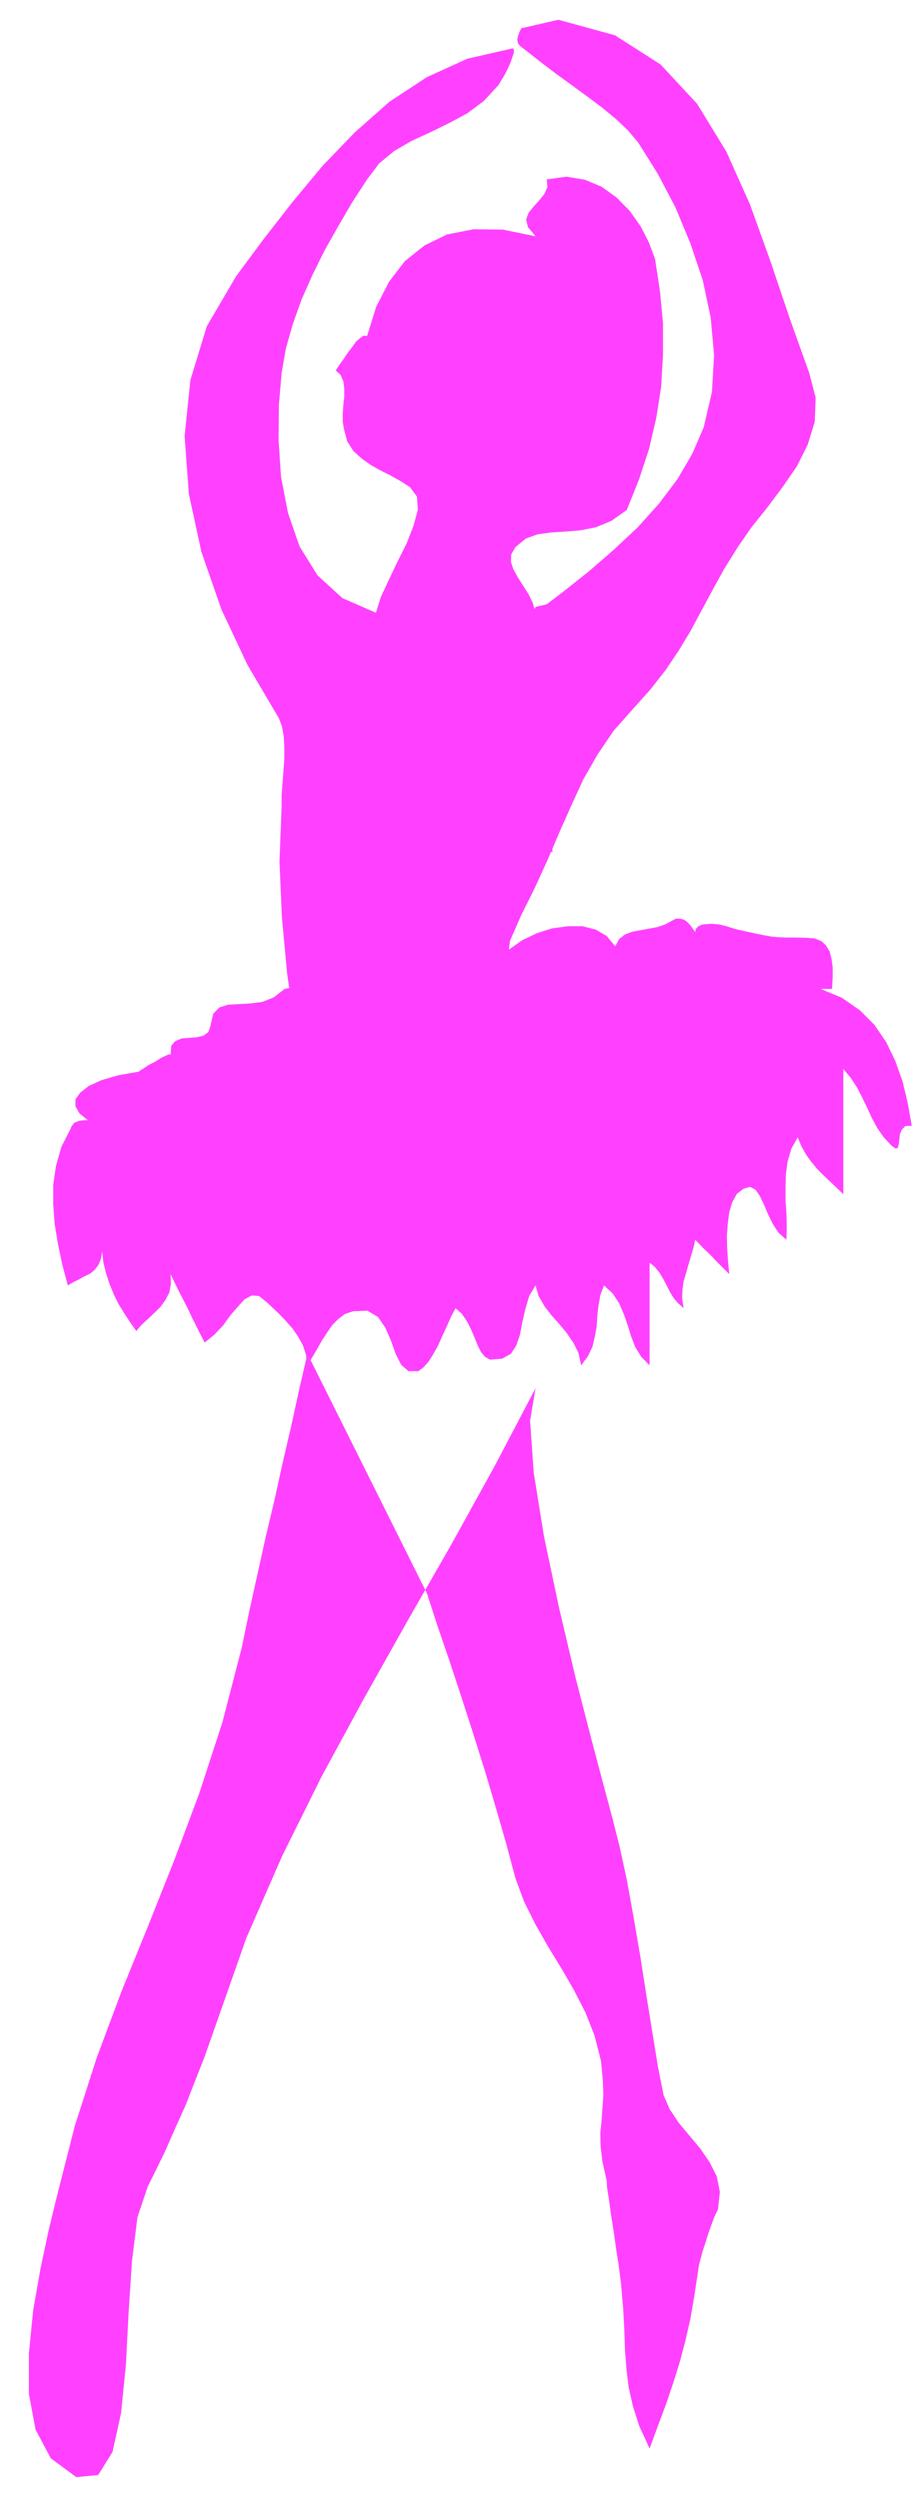 <svg xmlns="http://www.w3.org/2000/svg" fill-rule="evenodd" height="1328.317" preserveAspectRatio="none" stroke-linecap="round" viewBox="0 0 3035 8221" width="490.455"><style>.brush1{fill:#ff40ff}.pen1{stroke:none}</style><path class="pen1 brush1" d="m1714 93-7 15-4 12-2 9 1 8 2 7 6 7 9 7 13 10 47 37 50 38 51 37 52 38 48 36 45 37 40 38 33 39 64 102 59 112 49 118 41 122 26 123 11 123-7 121-27 116-37 86-49 84-61 81-70 78-79 74-83 72-87 69-87 66-9-32-14-29-18-28-17-27-15-27-8-24 1-25 14-24 34-28 39-14 44-6 48-3 48-4 51-10 51-21 51-36 40-100 33-100 24-103 16-102 6-105v-105l-10-105-16-105-20-54-27-53-36-51-43-44-50-36-55-23-61-10-64 9 2 25-10 23-17 21-19 21-16 20-8 22 6 25 25 30-108-22-96-1-87 17-74 36-65 52-52 68-42 82-30 96-12-1-11 8-13 11-12 17-14 18-14 21-14 19-13 20 16 15 9 21 3 24v27l-3 27-2 29v27l5 27 10 37 20 31 26 24 31 22 32 18 34 17 32 18 31 20 23 31 3 43-14 52-23 59-30 60-29 61-26 56-16 51-110-48-82-75-59-95-38-110-23-119-8-120 1-116 9-105 14-81 23-81 29-81 35-79 40-81 44-78 46-79 50-77 40-53 50-41 57-33 61-28 61-30 60-32 55-41 48-52 10-17 11-18 10-20 9-20 6-18 5-15-1-10-3-3-149 34-134 61-123 81-113 100-106 110-99 119-95 122-91 123-96 164-54 177-19 184 14 190 41 190 66 190 86 183 103 175 10 26 6 33 2 36v39l-3 39-3 41-3 38v38l-7 182 8 183 17 183 26 183 29 183 32 183 29 183 26 183 50-36 42-44 35-50 34-51 33-50 39-42 46-31 58-15 47-10 48-10 46-12 46-11 45-10 47-6 47-2 49 5-21-96-27-94-31-94-27-92-21-93-6-89 12-88 37-85 45-90 41-90 39-91 39-88 40-87 47-82 52-77 62-70 60-67 50-64 43-64 38-63 35-65 36-67 39-71 46-74 45-65 52-65 50-67 47-68 36-72 23-75 3-79-21-81-65-182-63-187-67-186-78-174-96-157-120-129-150-96-186-51-122 28z"/><path class="pen1 brush1" d="m1676 3121 41-29 48-23 50-16 52-7h48l44 11 36 21 28 34 13-24 19-15 24-9 27-5 27-5 28-5 26-9 24-13 12-6h12l10 2 10 5 8 7 8 9 7 10 8 11 2-10 7-8 12-6 16-2 18-1 23 2 25 6 28 9 40 9 32 7 25 5 23 4 22 2 25 1h29l38 1 28 2 22 9 15 14 12 20 6 23 4 29v33l-2 38h-38l70 29 59 41 48 48 39 57 30 62 24 68 17 71 13 74-21 1-11 11-7 16-2 19-2 15-3 11-7 2-13-9-26-28-21-30-18-33-15-33-17-35-17-33-21-32-24-29v412l-22-21-22-21-22-21-20-20-20-24-17-24-15-27-12-29-21 38-12 41-6 42-1 44v42l3 44 1 43-1 43-26-23-19-29-16-33-13-31-14-29-14-20-18-9-21 6-22 17-15 27-10 33-5 38-3 40 1 43 3 42 4 41-15-15-14-14-14-14-13-14-15-15-14-13-14-15-13-13-6 27-8 27-8 27-8 28-8 27-4 28-1 30 5 31-19-17-15-18-12-20-10-20-11-21-12-20-15-19-18-15v338l-28-29-19-31-14-36-11-36-13-37-15-35-21-32-29-27-12 32-6 34-4 34-2 35-6 33-8 34-15 31-22 30-9-41-17-34-22-32-24-29-26-29-23-30-19-33-10-35-21 35-12 41-10 42-8 43-12 36-18 28-29 16-40 3-16-9-13-15-11-22-10-25-12-28-13-26-17-25-21-19-15 28-14 32-15 32-14 32-16 28-15 24-17 19-16 12h-33l-24-21-18-36-15-42-19-44-24-35-35-21-47 2-27 9-22 17-20 20-17 25-17 26-15 27-16 27-16 27-5-35-10-31-16-29-18-26-22-25-21-22-22-21-18-17-27-22-24-2-23 12-22 24-25 29-24 33-29 31-32 26-15-29-14-28-14-28-13-28-15-29-14-27-14-29-13-27 1 32-5 28-13 25-16 22-20 20-21 20-21 19-18 21-21-30-19-29-19-31-15-31-14-34-11-34-9-36-4-37-4 24-8 20-12 16-15 13-19 9-18 10-20 10-17 10-18-67-14-67-11-66-5-65v-66l9-62 18-63 30-59 3-8 4-5 4-6 7-3 6-3 9-2 10-1h14l-28-23-13-23v-23l16-22 28-22 42-19 55-16 68-12 4-4 12-7 16-11 20-10 19-12 16-8 12-5 5 1 2-29 13-15 21-9 25-2 25-2 22-5 16-12 7-20 9-40 20-21 29-9 35-2 37-2 40-5 38-15 36-28 740-131zm506 3806-20 18-21 15-25 10-25 7-27 2-27-1-27-5-24-8 196-38zm-178 178 21-10 29-9 34-8 38-6 36-8 34-7 29-8 23-9-2 32-3 41-7 44-7 44-10 39-11 31-13 18-13 4-42-18-34-20-27-24-21-25-18-27-14-27-12-25-10-22z"/><path class="pen1 brush1" d="m1011 4452-27 116-26 120-28 120-27 123-29 122-27 122-27 122-25 121-64 247-76 233-83 222-86 216-87 214-81 217-72 224-60 236-26 107-27 127-24 137-14 141v133l22 118 50 94 84 62 72-7 47-76 28-127 16-159 9-174 11-168 18-144 34-101 26-52 32-66 33-75 35-78 31-80 29-73 22-63 17-48 99-282 118-270 130-262 139-256 142-253 145-253 141-255 136-259-18 107 12 171 34 211 49 232 54 229 53 206 43 162 26 97 23 91 24 110 22 122 22 128 20 128 20 124 18 111 19 96 20 46 30 45 35 42 36 43 30 44 24 47 10 51-6 57-12 25-10 27-10 28-9 29-9 27-7 26-6 23-3 21-12 80-13 75-16 70-18 69-21 67-23 69-27 72-29 79-34-74-21-66-14-62-7-59-5-63-2-65-4-73-7-81-3-23-5-39-8-51-8-57-9-57-7-51-6-39-1-21-14-62-6-50-1-44 4-41 3-42 3-44-2-51-6-60-21-83-30-76-38-74-41-71-44-72-41-72-37-74-29-78-31-116-34-118-36-121-38-121-39-121-39-118-39-114-35-108-393-788zm525-3600 9 70-2 70-10 70-12 71-11 70-4 71 6 70 24 71 9-19 9-19 9-20 11-17 12-16 16-12 20-8 26-2 20 10 21 19 16 24 13 30 5 31-4 35-16 34-27 33-8 5-6 3-6 2-6 1-8-1h-9l-10-1h-12l23 32 12 35 3 35v37l-1 35 6 35 13 32 28 31-159-947zm-113 300-19 19-20 12-20 2-20-3-21-11-18-14-18-20-14-22 150 37zm-112 225-27 6-23 7-21 6-19 7-20 4-21 4-23 2-25 2 179-38zm665 900-26 33-19 34-15 31-9 32-7 30-2 31v30l3 32 75-253zM954 2709l-3-42 6-46 10-49 17-49 18-49 20-46 18-41 17-35 10-33 11-25 11-22 13-17 12-16 14-15 15-16 18-15 11-20 9-22 6-25 4-25v-27l-2-27-5-26-5-25 28 19 2 3 7 10 10 15 14 22 14 26 16 30 15 34 16 38 11 45 11 51 11 55 9 57 4 55 1 53-7 46-12 41 26-60 38-63 43-63 48-59 46-54 44-43 37-30 28-12 21-13 21-25 20-36 20-38 15-39 13-33 8-24 4-8 37-9-6 17-13 48-17 69-16 81-14 84-6 79 5 66 20 43 23 31 17 40 10 45 7 48 3 46 1 45 1 39 4 34-863-93z"/><path class="pen1 brush1" d="m495 7049-7-2-15-3-23-7-27-7-30-10-29-11-27-13-20-12-4 7-10 22-13 32-10 39-8 40v41l11 35 24 27 31 13 31-2 29-14 27-23 23-32 21-37 15-42 11-41zm-122 272 2-2 5-4 7-5 7-3 3-3-1 1-7 4-16 12-21 10-20 4-18-2-16-8-16-14-12-17-11-23-8-25-65 94-10 150 103 206 122-234-3-2-6-3-8-8-8-12-7-19-4-24 1-33 7-40zm206-366-33 7-42-3-49-13-48-18-47-25-36-26-23-28-3-25 281 131zm1463 357 112 122-65 187-47-309z"/></svg>
